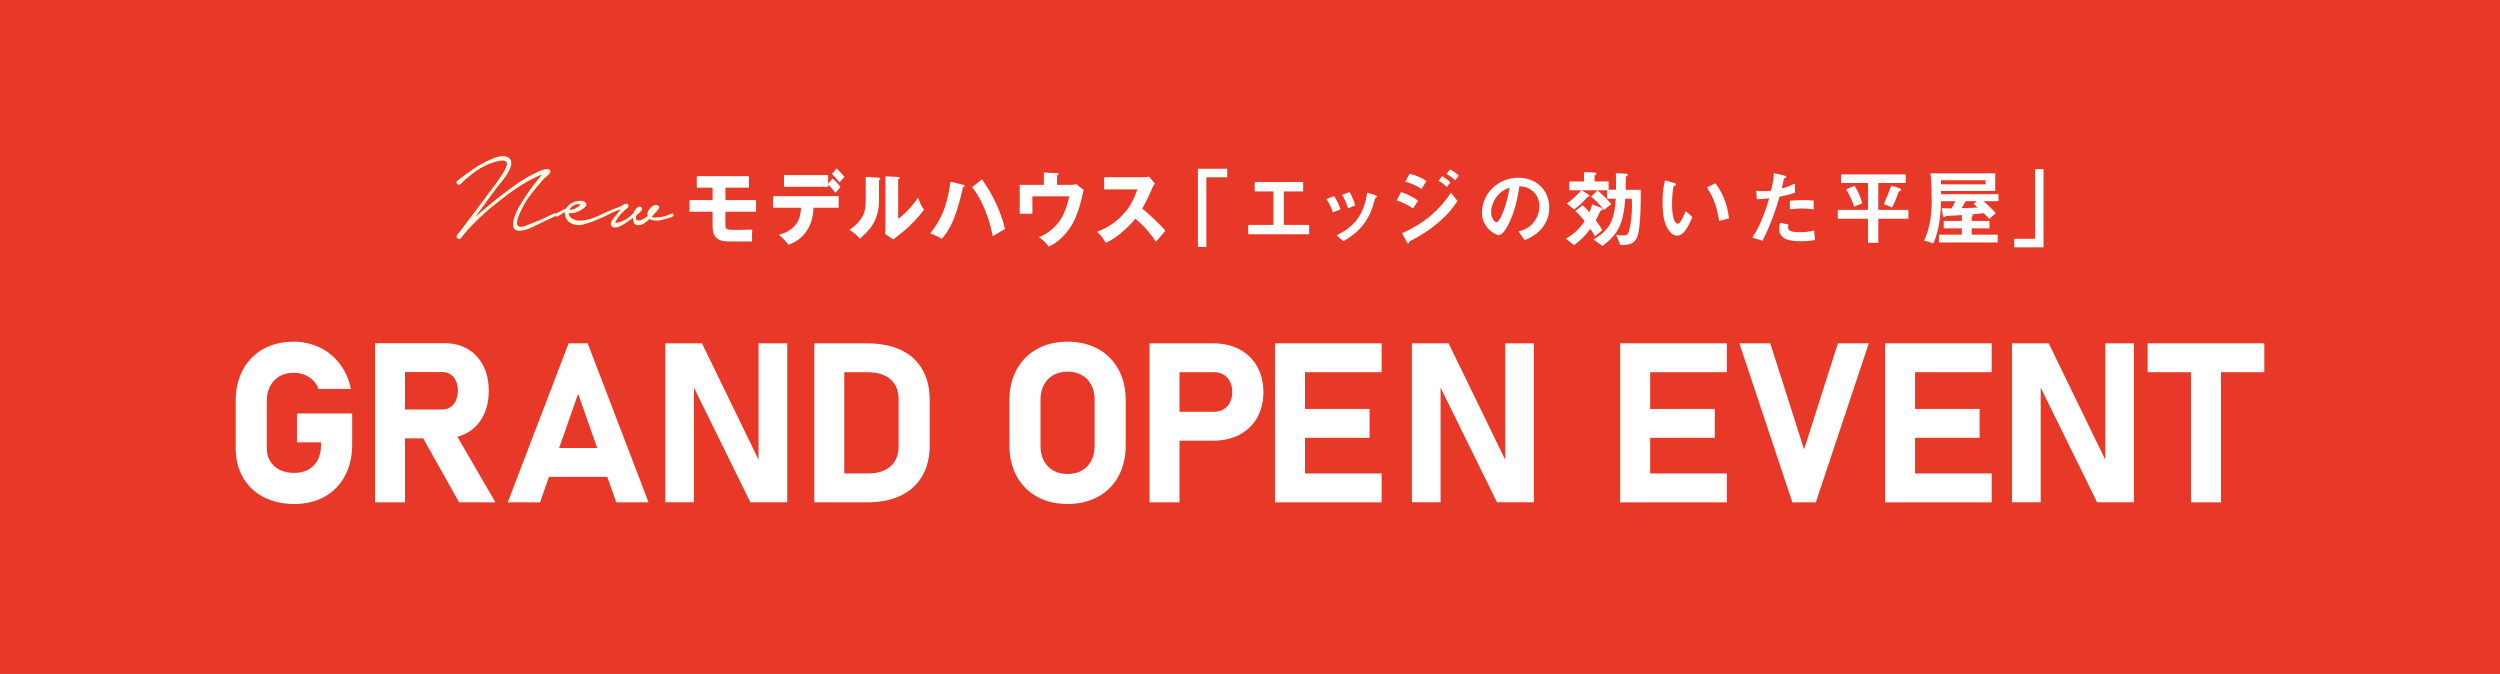 <?xml version="1.0" encoding="UTF-8"?>
<svg xmlns="http://www.w3.org/2000/svg" id="_レイヤー_2" data-name="レイヤー 2" viewBox="0 0 2300 620">
  <defs>
    <style>
      .cls-1 {
        fill: #e73828;
      }

      .cls-2 {
        fill: #fff;
      }

      .cls-3 {
        fill: #fffce6;
      }
    </style>
  </defs>
  <g id="_レイヤー_1-2" data-name="レイヤー 1">
    <g>
      <rect class="cls-1" width="2300" height="620"></rect>
      <g>
        <path class="cls-2" d="M324,380.36v28.58c0,10.87-2.2,20.44-6.6,28.73-4.4,8.29-10.63,14.69-18.68,19.22-8.06,4.53-17.39,6.79-28,6.79s-20.1-2.13-28.26-6.39c-8.16-4.26-14.47-10.28-18.94-18.06-4.47-7.78-6.7-16.8-6.7-27.07v-43.16c0-10.87,2.2-20.43,6.6-28.68,4.4-8.25,10.63-14.64,18.68-19.17,8.06-4.53,17.39-6.79,28-6.79,8.73,0,16.79,1.8,24.18,5.38,7.39,3.59,13.55,8.67,18.48,15.24,4.94,6.57,8.28,14.19,10.02,22.84h-29.82c-1.01-3.09-2.67-5.75-4.99-8-2.31-2.25-5.04-3.96-8.16-5.13-3.12-1.17-6.36-1.76-9.72-1.76-4.9,0-9.22,1.07-12.95,3.22-3.72,2.15-6.61,5.2-8.66,9.16-2.05,3.96-3.07,8.52-3.07,13.68v43.16c0,4.56,1.04,8.59,3.12,12.07,2.08,3.49,5.04,6.17,8.86,8.05,3.83,1.88,8.26,2.82,13.3,2.82s9.32-1.02,13.04-3.07c3.73-2.04,6.6-5.01,8.61-8.9,2.01-3.89,3.02-8.49,3.02-13.78v-2.41h-22.16v-26.56h50.77Z"></path>
        <path class="cls-2" d="M345.01,315.76h27.6v146.4h-27.6v-146.4ZM355.99,376.74h50.97c2.82,0,5.31-.7,7.45-2.11,2.15-1.41,3.81-3.42,4.99-6.04,1.18-2.62,1.8-5.63,1.86-9.06,0-3.42-.59-6.44-1.76-9.06-1.18-2.62-2.84-4.63-4.99-6.04-2.15-1.41-4.67-2.11-7.56-2.11h-50.97v-26.56h53.19c8.06,0,15.14,1.81,21.25,5.43,6.11,3.62,10.85,8.74,14.2,15.35,3.36,6.61,5.04,14.27,5.04,22.99s-1.68,16.39-5.04,22.99c-3.36,6.61-8.11,11.72-14.25,15.35-6.15,3.62-13.21,5.43-21.21,5.43h-53.19v-26.56ZM386.81,398.77l29.51-4.63,39.49,68.02h-33.44l-35.56-63.39Z"></path>
        <path class="cls-2" d="M523.14,315.86h17.53l56.01,146.3h-29.72l-35.06-99.91-35.06,99.91h-29.72l56.01-146.3ZM494.03,412.15h77.06v26.56h-77.06v-26.56Z"></path>
        <path class="cls-2" d="M612.05,315.86h33.75l54.5,112.09-2.42,2.62v-114.7h26.39v146.2h-33.95l-54.3-110.38,2.42-2.62v112.99h-26.39v-146.2Z"></path>
        <path class="cls-2" d="M749.16,315.86h27.6v146.3h-27.6v-146.3ZM763.06,435.6h35.16c9.07,0,16.08-2.18,21.05-6.54,4.97-4.36,7.45-10.53,7.45-18.51v-43.06c0-7.98-2.48-14.15-7.45-18.51-4.97-4.36-11.99-6.54-21.05-6.54h-35.16v-26.56h34.55c12.22,0,22.65,2.05,31.28,6.14,8.63,4.09,15.19,10.06,19.69,17.91,4.5,7.85,6.75,17.31,6.75,28.37v41.45c0,10.53-2.17,19.72-6.5,27.57-4.33,7.85-10.83,13.95-19.49,18.31-8.66,4.36-19.27,6.54-31.83,6.54h-34.45v-26.56Z"></path>
        <path class="cls-2" d="M954.1,456.98c-8.09-4.46-14.35-10.76-18.79-18.92-4.43-8.15-6.65-17.59-6.65-28.32v-41.45c0-10.73,2.22-20.17,6.65-28.32,4.43-8.15,10.69-14.46,18.79-18.92,8.09-4.46,17.44-6.69,28.06-6.69s19.96,2.23,28.06,6.69c8.09,4.46,14.35,10.76,18.79,18.92,4.43,8.15,6.65,17.59,6.65,28.32v41.45c0,10.73-2.22,20.17-6.65,28.32-4.43,8.15-10.7,14.46-18.79,18.92-8.09,4.46-17.44,6.69-28.06,6.69s-19.96-2.23-28.06-6.69ZM995.25,432.93c3.76-2.12,6.66-5.12,8.71-9.01,2.05-3.89,3.07-8.38,3.07-13.48v-42.86c0-5.1-1.03-9.59-3.07-13.48-2.05-3.89-4.95-6.89-8.71-9.01-3.76-2.11-8.13-3.17-13.1-3.17s-9.33,1.06-13.1,3.17c-3.76,2.12-6.67,5.12-8.71,9.01-2.05,3.89-3.07,8.38-3.07,13.48v42.86c0,5.1,1.02,9.59,3.07,13.48,2.05,3.89,4.95,6.89,8.71,9.01,3.76,2.11,8.13,3.17,13.1,3.17s9.33-1.06,13.1-3.17Z"></path>
        <path class="cls-2" d="M1057.54,315.86h27.6v146.3h-27.6v-146.3ZM1070.13,378.85h46.84c3.29,0,6.2-.76,8.71-2.26,2.52-1.51,4.48-3.64,5.89-6.39,1.41-2.75,2.12-5.9,2.12-9.46s-.69-6.82-2.06-9.61c-1.38-2.78-3.33-4.93-5.84-6.44-2.52-1.51-5.46-2.26-8.82-2.26h-46.84v-26.56h46.14c9.13,0,17.18,1.86,24.12,5.59,6.95,3.72,12.34,8.97,16.17,15.75,3.83,6.77,5.74,14.62,5.74,23.54s-1.91,16.75-5.74,23.5c-3.83,6.74-9.22,11.96-16.17,15.64-6.95,3.69-14.99,5.53-24.12,5.53h-46.14v-26.56Z"></path>
        <path class="cls-2" d="M1172.97,315.86h27.6v146.3h-27.6v-146.3ZM1182.95,315.86h88.14v26.56h-88.14v-26.56ZM1182.95,376.23h77.06v26.56h-77.06v-26.56ZM1182.95,435.6h88.14v26.56h-88.14v-26.56Z"></path>
        <path class="cls-2" d="M1298.95,315.86h33.75l54.5,112.09-2.42,2.62v-114.7h26.39v146.2h-33.95l-54.3-110.38,2.42-2.62v112.99h-26.39v-146.2Z"></path>
        <path class="cls-2" d="M1490.56,315.86h27.6v146.3h-27.6v-146.3ZM1500.53,315.86h88.14v26.56h-88.14v-26.56ZM1500.53,376.23h77.06v26.56h-77.06v-26.56ZM1500.53,435.6h88.14v26.56h-88.14v-26.56Z"></path>
        <path class="cls-2" d="M1600.21,315.86h28.41l31.13,97.6,31.13-97.6h28.41l-48.75,146.3h-21.56l-48.75-146.3Z"></path>
        <path class="cls-2" d="M1734.24,315.86h27.6v146.3h-27.6v-146.3ZM1744.21,315.86h88.14v26.56h-88.14v-26.56ZM1744.21,376.23h77.06v26.56h-77.06v-26.56ZM1744.21,435.6h88.14v26.56h-88.14v-26.56Z"></path>
        <path class="cls-2" d="M1851.05,315.86h33.75l54.49,112.09-2.42,2.62v-114.7h26.39v146.2h-33.94l-54.3-110.38,2.42-2.62v112.99h-26.39v-146.2Z"></path>
        <path class="cls-2" d="M1975.79,315.86h107.38v26.56h-107.38v-26.56ZM2015.68,327.83h27.6v134.32h-27.6v-134.32Z"></path>
      </g>
      <g>
        <g>
          <path class="cls-2" d="M667.34,184.08h28.22v10.74h-28.22v10.96c0,5.44,0,5.74,10.71,5.74.85,0,12.41-.22,14.04-.3-.28,2.53-.35,7.98-.14,10.96-24.67,0-24.89,0-27.44-.6-8.93-2.16-8.93-9.99-8.93-13.72v-13.05h-21.27v-10.74h21.27v-11.41h-14.53v-10.59h47.93v10.59h-21.62v11.41Z"></path>
          <path class="cls-2" d="M711.15,191.09v-10.66h60.41v10.66h-23.11c-.99,25.95-18.5,32.43-23.26,34.15-1.7-2.98-6.17-7.31-8.72-9.17,19.64-5.22,20.21-19.31,20.42-24.98h-25.74ZM766.1,164.17c1.49,1.42,5.67,5.74,7.16,7.75-.78.89-3.97,4.77-4.61,5.59-2.06-2.76-4.33-5.37-6.81-7.53v1.86h-40.55v-10.81h40.55v7.98l4.25-4.85ZM769.71,155c2.48,2.31,5.32,5.37,7.3,7.75-1.2,1.12-2.13,2.01-4.68,5.14-1.63-2.24-4.54-5.67-6.95-7.75l4.32-5.14Z"></path>
          <path class="cls-2" d="M808.23,163.43c.78.07,1.63.07,1.63,1.04,0,.89-.92,1.27-1.2,1.42v18.19c0,19.61-9.08,27.88-17.58,35.56-3.12-3.8-5.17-5.14-9.57-8.13,7.02-4.85,10.35-9.54,11.48-11.48.85-1.42,3.48-5.74,3.48-15.28v-21.92l11.77.6ZM826.31,162.83c.78.07,1.35.07,1.35.82,0,.67-.71,1.04-1.35,1.34v36.31c8.72-6.04,15.6-15.43,18.36-19.53,1.28,4.25,2.62,7.08,5.46,11.18-4.11,5.59-13.04,15.36-19.92,20.65-2.84,2.16-5.6,4.47-8.37,6.71l-7.52-5.07c.14-2.01.28-3.88.28-5.96v-47.12l11.7.67Z"></path>
          <path class="cls-2" d="M886.01,169.99c.71.15,1.42.37,1.42,1.04s-.71,1.12-1.56,1.27c-.64,3.06-3.83,17.97-8.51,29.38-3.97,9.84-8.79,15.66-10.92,18.19-2.83-2.09-7.59-4.18-10.71-5.14,13.4-16.48,16.31-31.31,18.72-47.57l11.56,2.83ZM903.45,164.99c5.96,8.57,16.09,24.38,21.13,45.63-2.91,1.71-8.93,5.29-11.27,6.71-4.96-25.57-14.53-39.66-19-45.11l9.15-7.23Z"></path>
          <path class="cls-2" d="M984.74,170.06c2.34,0,3.19,0,5.25-.75l7.02,5.44c-.43,1.79-2.34,9.77-2.77,11.41-3.62,13.05-7.73,22.81-16.8,31.84-6.24,6.19-10.92,8.13-12.62,8.87-2.69-3.5-4.82-5.74-9-8.72,7.3-2.46,15.1-9.17,19.29-15.21,2.76-4.1,6.31-11.18,8.58-22.29h-33.89v15.96h-11.63v-26.54h22.19v-11.33l12.12.52c.57,0,1.56.07,1.56.75,0,.82-1.06,1.27-1.56,1.42v8.65h12.27Z"></path>
          <path class="cls-2" d="M1015.85,174.24v-11.18h36.23c1.14,0,3.69-.15,4.89-.6l5.53,6.34c-.57.75-1.63,2.31-2.69,4.77-2.62,6.26-5.46,12.53-9,18.27,2.98,2.39,15.95,13.72,21.27,20.43-2.34,2.83-6.17,7.31-8.51,10.14-2.62-3.8-8.58-12.53-19.07-21.25-6.81,8.57-17.94,18.19-27.23,22.29-2.69-4.7-4.18-6.78-8.08-10.21,9.15-3.43,16.16-7.83,23.04-14.91,8.08-8.2,10.99-15.51,14.18-24.08h-30.56Z"></path>
        </g>
        <g>
          <path class="cls-3" d="M420.85,166.12c4.87-3.73,9.84-7.34,14.91-10.82,5.07-3.49,10.49-6.44,16.25-8.88,1.05-.49,2.27-.97,3.65-1.46,1.38-.49,2.78-.85,4.2-1.09s2.82-.3,4.2-.18c1.38.12,2.64.55,3.77,1.28,1.22.89,1.99,1.95,2.31,3.16.32,1.22.35,2.49.06,3.83-.28,1.34-.73,2.67-1.34,4.01-.61,1.34-1.2,2.49-1.77,3.46-1.46,2.35-3.08,4.62-4.87,6.81-1.79,2.19-3.57,4.38-5.36,6.57-1.87,2.51-3.73,5.05-5.6,7.6-1.87,2.55-3.73,5.13-5.6,7.72l-8.4,11.43c2.84-2.51,5.68-4.96,8.52-7.36,2.84-2.39,5.72-4.76,8.64-7.11,6-4.86,12.21-9.61,18.63-14.23,6.41-4.62,13.15-8.63,20.21-12.04,1.46-.73,2.94-1.4,4.44-2.01,1.5-.61,3.06-.99,4.69-1.16.65-.08,1.28-.06,1.89.06.61.12,1.11.32,1.52.61.41.29.63.67.67,1.15.04.49-.18,1.1-.67,1.82-.81,1.14-1.83,2.19-3.04,3.16s-2.36,2.03-3.41,3.16c-3.73,4.22-7.3,8.51-10.71,12.89-3.41,4.38-6.29,9-8.64,13.86-.49,1.06-1.08,2.31-1.77,3.77-.69,1.46-1.28,2.94-1.77,4.44-.49,1.5-.77,2.88-.85,4.14-.08,1.26.2,2.25.85,2.98.73.73,1.72,1.05,2.98.97,1.26-.08,2.58-.37,3.96-.85,1.38-.49,2.76-1.03,4.14-1.64,1.38-.61,2.51-1.07,3.41-1.4,3.08-1.14,6.17-2.41,9.25-3.83s6.13-2.9,9.13-4.44c.49-.32.97-.34,1.46-.06.49.28.69.71.61,1.28,0,.65-.36,1.14-1.1,1.46s-1.3.57-1.7.73l-10.23,4.86c-3,1.38-6.07,2.86-9.19,4.44-3.13,1.58-6.39,2.57-9.8,2.98-2.27.24-3.96,0-5.05-.73s-1.81-1.74-2.13-3.04c-.33-1.3-.33-2.8,0-4.5.32-1.7.79-3.41,1.4-5.11.61-1.7,1.28-3.3,2.01-4.8.73-1.5,1.34-2.69,1.83-3.59,3-5.19,6.29-10.29,9.86-15.32,3.57-5.02,7.38-9.89,11.44-14.59-.97.32-1.97.73-2.98,1.22-1.02.49-1.97.93-2.86,1.34-2.27,1.05-4.5,2.17-6.7,3.34-2.19,1.18-4.34,2.45-6.45,3.83-3.9,2.43-7.71,5.03-11.44,7.78-3.73,2.76-7.38,5.59-10.96,8.51-3.82,2.92-7.45,5.94-10.9,9.06-3.45,3.12-6.84,6.34-10.17,9.67-1.7,1.62-3.33,3.28-4.87,4.98-1.54,1.7-3.08,3.49-4.63,5.35-.57.57-1.16,1.36-1.76,2.37-.61,1.01-1.36,1.64-2.25,1.88-.89.24-1.64-.04-2.25-.85-.61-.81-.67-1.62-.18-2.43.4-.81.99-1.62,1.76-2.43.77-.81,1.44-1.58,2.01-2.31.32-.49.71-1.03,1.16-1.64.44-.61,1.14-1.54,2.07-2.8.93-1.26,2.21-2.94,3.83-5.05,1.62-2.11,3.77-4.94,6.45-8.51l8.16-10.94c2.27-3.16,4.58-6.28,6.94-9.36,2.35-3.08,4.63-6.24,6.82-9.48.41-.57,1.1-1.56,2.07-2.98.97-1.42,1.89-2.92,2.74-4.5.85-1.58,1.46-3.12,1.83-4.62.37-1.5.14-2.61-.67-3.34-.49-.4-1.1-.67-1.82-.79-.73-.12-1.52-.14-2.37-.06-.85.08-1.69.22-2.5.43-.81.2-1.46.35-1.95.42-3.57.89-7.02,2.15-10.35,3.77-3.08,1.46-5.99,3.16-8.7,5.11-2.72,1.95-5.38,4.01-7.97,6.2l-3.9,3.41c-.49.49-1.02,1.05-1.58,1.7-.57.65-1.18,1.06-1.83,1.22-1.14.16-1.93-.26-2.37-1.28-.45-1.01-.22-1.88.67-2.61Z"></path>
          <path class="cls-3" d="M511.43,196.52c1.46-.73,2.98-1.54,4.57-2.43,1.58-.89,3.18-1.66,4.81-2.31,1.05-1.86,2.56-3.38,4.5-4.56,1.95-1.17,4.02-1.96,6.21-2.37,1.14-.16,2.45-.16,3.96,0,1.5.16,2.66.77,3.47,1.82.57.65.71,1.34.43,2.07-.28.73-.77,1.42-1.46,2.07-.69.65-1.46,1.24-2.31,1.76s-1.48.91-1.89,1.15c-1.46.89-3.06,1.56-4.81,2.01-1.75.45-3.51.59-5.3.42h-.49c.32,1.78,1.05,3.16,2.19,4.14,1.14.97,2.48,1.68,4.02,2.13,1.54.45,3.15.63,4.81.55,1.66-.08,3.19-.24,4.57-.49,1.95-.4,3.85-.91,5.72-1.52,1.87-.61,3.69-1.32,5.48-2.13.81-.4,1.64-.79,2.5-1.15.85-.36,1.64-.75,2.37-1.15.57-.16,1.16-.08,1.77.24.61.33.67.85.18,1.58-.41.65-.97,1.09-1.7,1.34-.73.24-1.38.49-1.95.73l-6.09,2.68c-3.73,1.46-7.43,2.68-11.08,3.65-1.62.32-3.27.42-4.93.3-1.66-.12-3.21-.49-4.63-1.09-1.42-.61-2.7-1.48-3.83-2.61-1.14-1.13-1.95-2.59-2.44-4.38-.16-.65-.3-1.3-.43-1.95-.12-.65-.1-1.26.06-1.82-.89.41-1.77.87-2.62,1.4-.85.53-1.6.99-2.25,1.4-.41.16-.93.47-1.58.91-.65.45-1.3.47-1.95.06-.49-.32-.71-.77-.67-1.34.04-.57.31-.93.79-1.09ZM523.84,193.12c1.95-.08,3.84-.57,5.66-1.46,1.83-.89,3.43-2.03,4.81-3.41-1.14-.4-2.25-.53-3.35-.36-1.1.16-2.11.49-3.04.97-.93.49-1.77,1.11-2.5,1.88-.73.77-1.26,1.56-1.58,2.37Z"></path>
          <path class="cls-3" d="M554.81,196.52c1.54-.65,3.06-1.32,4.57-2.01,1.5-.69,3.06-1.36,4.69-2.01,1.54-.65,3.16-1.26,4.87-1.82s3.24-1.38,4.63-2.43c.65-.49,1.5-.77,2.56-.85,1.05-.08,1.74.45,2.07,1.58.16,1.05-.26,1.97-1.28,2.74-1.02.77-1.85,1.44-2.49,2.01-.97.89-1.95,1.84-2.92,2.86-.97,1.01-1.87,2.09-2.68,3.22-.33.57-.83,1.36-1.52,2.37-.69,1.01-1.12,1.97-1.28,2.86,3.08-.16,6.13-1.13,9.13-2.92,3-1.78,5.56-3.85,7.67-6.2.24-.57.55-1.17.91-1.82.36-.65.79-1.28,1.28-1.88.49-.61,1.01-1.11,1.58-1.52.57-.41,1.18-.61,1.83-.61.97,0,1.64.45,2.01,1.34.36.89.22,1.66-.43,2.31-.57.89-1.28,1.7-2.13,2.43-.85.73-1.73,1.46-2.62,2.19-.16.89-.2,1.82-.12,2.8.08.97.61,1.5,1.58,1.58,1.46.16,2.88-.12,4.26-.85,1.38-.73,3-1.74,4.87-3.04-.41-1.54-.24-3.12.49-4.74.65-1.3,1.68-2.57,3.1-3.83,1.42-1.26,2.94-1.84,4.57-1.76.57,0,1.1.2,1.58.61.49.41.81.81.97,1.22.08.49-.18,1.16-.79,2.01-.61.85-1.32,1.74-2.13,2.68-.81.93-1.6,1.8-2.37,2.61-.77.81-1.32,1.34-1.64,1.58.65.65,1.56.97,2.74.97s2.21-.08,3.11-.24c2.11-.16,4.22-.55,6.33-1.16,2.11-.61,4.1-1.36,5.97-2.25.4-.24.77-.28,1.1-.12.32.16.57.41.73.73.16.32.22.67.18,1.03-.04.36-.26.67-.67.91-.97.57-2.01.99-3.1,1.28-1.1.28-2.17.59-3.23.91-1.95.65-4,1.14-6.15,1.46-2.15.33-4.28.29-6.39-.12-.89-.08-1.75-.49-2.56-1.22-1.7,1.62-3.47,3.02-5.29,4.2-1.83,1.18-3.71,1.68-5.66,1.52-1.79-.08-2.96-.81-3.53-2.19-.57-1.38-.85-2.88-.85-4.5l-2.68,1.95c-1.79,1.22-3.59,2.45-5.42,3.71-1.83,1.26-3.83,2.21-6.03,2.86-.73.24-1.5.36-2.31.36s-1.54-.14-2.19-.42c-.65-.28-1.16-.75-1.52-1.4-.37-.65-.43-1.5-.18-2.55.4-1.3,1.03-2.49,1.89-3.59.85-1.09,1.72-2.17,2.62-3.22.65-.81,1.38-1.7,2.19-2.68.81-.97,1.54-1.9,2.19-2.8-.97.32-1.99.67-3.04,1.03-1.06.36-1.99.75-2.8,1.15-1.38.65-2.72,1.28-4.02,1.88-1.3.61-2.6,1.28-3.9,2.01-.49.16-1.02.33-1.58.49-.57.16-1.05-.08-1.46-.73-.32-.89-.08-1.54.73-1.95Z"></path>
        </g>
        <g>
          <path class="cls-2" d="M1109.83,163.09v64.07h-7.77v-71.91h26.97v7.84h-19.2Z"></path>
          <path class="cls-2" d="M1148.37,215.52v-8.6h23.16v-30.82h-17.22v-8.6h44.57v8.6h-17.68v30.82h23.24v8.6h-56.07Z"></path>
          <path class="cls-2" d="M1226.16,195.35c-1.3-4.34-3.28-8.37-5.79-12.25l7.01-2.66c2.59,4.03,4.57,7.99,5.87,12.25l-7.09,2.66ZM1265.77,181.73c-.68.38-.76.68-1.52,3.65-5.71,23.36-21.1,32.27-28.42,36.53l-6.1-5.4c14.78-7.31,25.14-17.73,28.04-39.27l7.47,2.28c.99.3,1.52.84,1.52,1.37,0,.46-.15.53-.99.84ZM1240.18,191.63c-1.3-4.57-3.05-8.45-5.41-12.33l6.78-2.59c2.82,4.49,4.34,9.21,5.18,12.33l-6.55,2.59Z"></path>
          <path class="cls-2" d="M1299.98,191.78c-4.8-3.2-9.52-5.63-15.16-7.38l4.19-7.69c5.79,1.83,10.82,4.34,15.62,7.91l-4.65,7.15ZM1323.29,204.71c-7.77,6.7-16.46,12.25-25.6,16.82-.99.53-1.14.53-1.3,1.14-.23.99-.38,1.37-.76,1.37-.69,0-1.52-1.6-1.75-2.05l-4.04-7.46c21.03-8.98,35.58-22.68,44.95-37.21l6.1,7.53c-2.44,3.73-7.24,11.03-17.6,19.86ZM1307.75,173.97c-5.03-3.8-11.96-6.01-14.93-6.85l4.04-7.31c4.19,1.14,10.59,3.12,15.39,6.77l-4.49,7.38ZM1330.99,171.99c-2.29-2.36-4.65-4.11-7.47-5.71l3.2-4.18c2.29,1.29,5.18,3.12,7.69,5.71l-3.43,4.19ZM1338.76,165.83c-2.29-2.36-5.56-4.41-7.92-5.78l3.2-4.19c1.37.76,5.33,2.97,8.08,5.78l-3.35,4.19Z"></path>
          <path class="cls-2" d="M1420.43,207.45c-5.71,8.45-13.64,11.72-17.75,13.39l-5.64-7.84c3.43-.99,9.07-2.59,13.71-8.14,4.65-5.48,5.48-11.8,5.48-15.14,0-4.18-1.22-9.28-5.48-13.32-4.8-4.57-10.13-4.87-12.95-5.1-2.44,18.11-6.93,28.76-9.45,33.86-2.29,4.72-5.79,11.11-9.75,11.11-2.74,0-15.24-6.85-15.24-20.47,0-16.89,13.94-32.27,33.6-32.27,15.85,0,28.34,10.73,28.34,27.7,0,6.7-2.06,12.02-4.88,16.21ZM1379.44,178.16c-5.41,5.17-7.62,12.25-7.62,16.89,0,6.16,3.51,9.36,4.88,9.36,3.96,0,10.51-19.86,12.04-31.73-2.21.76-5.64,1.9-9.29,5.48Z"></path>
          <path class="cls-2" d="M1473.3,193.68c-.84.38-.99.38-1.14.61-1.37,3.04-2.59,5.55-4.11,8.45,2.59,3.42,4.34,5.86,6.17,8.98l-6.86,5.71c-.99-1.9-1.98-3.5-4.27-6.85-5.26,7.15-9.37,10.73-15.01,14.91l-7.47-5.86c4.8-2.74,12.04-7.99,17.22-16.13-2.74-3.58-5.1-6.39-8.61-9.28l6.78-5.4c3.58,3.27,5.03,5.1,6.25,6.54,1.07-2.36,1.68-4.03,2.59-7.38l7.69,2.89c.91.38,1.75.99,1.75,1.67,0,.53-.46.91-.99,1.14ZM1506.9,215.98c-2.51,8.83-8.15,9.44-16.3,9.36l-3.73-9.36c1.98.61,4.19.61,6.32.61,3.58,0,4.57,0,5.94-5.71,1.68-7.15,2.29-14.61,2.29-21.99,0-2.82-.15-4.34-.23-6.09h-5.94c-1.75,23.44-6.63,32.72-21.03,43.53l-8.15-5.94c13.94-8.6,18.97-15.52,20.49-37.59h-8v-7.76h-23.46l5.94,3.73c.99.61,1.3.99,1.3,1.45,0,.61-.61.76-1.22.76-.08,0-.53,0-.68.23-3.89,4.64-7.01,7.61-12.27,11.49l-6.7-5.4c3.73-2.74,8.38-6.47,13.33-12.25h-11.05v-8.07h13.56v-8.68l9.6.46c.38,0,1.83.15,1.83.99,0,.61-.53.91-.91,1.22-.68.38-.84.46-.84.76v5.25h12.95v7.61h6.78c.08-7.08,0-9.44-.15-15.14l8.76.3c1.37.08,2.36.23,2.36,1.07,0,.23-.08.38-.23.61-.15.15-1.22.76-1.45.99-.23.15-.23.53-.23,3.73,0,.46-.08,5.78-.15,8.45h13.79c.31,6.92,0,32.8-2.51,41.4ZM1475.59,193.15c-3.73-5.17-8.15-9.28-11.73-12.25l5.71-5.71c4.19,3.2,8.69,7.53,12.72,12.56l-6.7,5.4Z"></path>
          <path class="cls-2" d="M1542.93,216.81c-2.44,0-4.34-1.29-5.64-2.51-5.33-5.17-7.77-14.08-7.77-28.54,0-9.74,1.07-14.69,2.29-19.79l8.38,2.28c.53.15,1.75.53,1.75,1.45,0,.84-.91,1.14-2.21,1.6-.84,4.18-1.45,8.6-1.45,16.97,0,14.84,3.66,17.58,5.18,17.58,2.74,0,5.87-8.07,7.31-11.72l6.32,5.63c-4.19,8.98-8,17.05-14.17,17.05ZM1581.56,203.27c-2.21-15.83-7.24-24.81-11.2-30.9l7.85-3.81c3.66,5.18,10.44,14.76,12.49,32.34l-9.14,2.36Z"></path>
          <path class="cls-2" d="M1637.17,180.97c-3.73,12.63-7.69,24.88-15.69,40.48l-9.29-2.82c4.57-7.38,9.45-15.6,15.47-36.22-6.1.76-8.69.84-11.35.91l-.61-7.91c.84.15,2.44.46,6.17.46,1.07,0,5.87-.08,7.54-.46,1.14-5.18,2.44-11.03,2.59-16.13l9.37,2.21c.15,0,1.91.38,1.91,1.22,0,.53-.23.76-.91,1.07-.99.46-1.14.53-1.3,1.29-.69,3.42-1.3,6.16-1.83,8.29,4.5-.99,9.07-3.04,12.11-4.49v8.45c-2.59.84-5.79,2.05-14.17,3.65ZM1656.45,221.99c-13.71,0-19.58-3.81-19.58-11.57,0-.38,0-2.82.91-5.48l7.54,1.6c-.3,1.45-.3,2.66-.3,2.81,0,.99.15,1.6.91,2.28,2.13,1.98,7.92,2.05,9.68,2.05,7.08,0,11.2-1.14,13.41-1.67l.76,8.83c-3.89.69-8,1.14-13.33,1.14ZM1658.12,191.78c-4.88,0-9.6.61-11.43.84v-7.99c3.96-.3,7.77-.53,11.81-.53,5.33,0,7.77.23,10.06.46v8.07c-5.71-.76-9.29-.84-10.44-.84Z"></path>
          <path class="cls-2" d="M1728.06,201.21v22.14h-9.52v-22.14h-27.81v-8.14h27.81v-24.73h-24.76v-7.91h59.5v7.91h-25.22v24.73h27.65v8.14h-27.65ZM1705.81,190.1c-.91-2.82-3.28-9.66-7.39-15.83l7.62-3.35c3.89,5.63,6.02,11.49,7.24,16.13l-7.47,3.04ZM1748.48,175.34c-1.3.53-1.52.68-1.75,1.22-2.36,6.85-4.11,10.65-6.09,14.31l-7.47-3.12c2.44-5.48,4.72-11.19,6.78-16.97l7.62,2.51c.53.15,1.45.53,1.45,1.22,0,.53-.3.68-.53.84Z"></path>
          <path class="cls-2" d="M1824.89,185.08c3.89,3.5,7.77,7,11.2,11.03l-6.02,5.33c-.91-.99-2.13-2.44-5.03-5.33-4.11.53-8.69.91-12.04,1.22,1.07.15,2.06.3,2.06.99,0,.46-.61.76-1.07,1.07v3.88h16.3v6.77h-16.3v5.86h23.85v7.15h-54.02v-7.15h21.1v-5.86h-16.68v-6.77h16.68v-5.4c-4.49.3-10.97.68-11.43.68-.38,0-2.51.08-3.05.15-.23.08-1.37,1.07-1.75,1.07-.99,0-1.22-.76-1.3-1.52l-.99-6.77c2.97.23,5.64.23,8.99.23.76-1.07,2.36-3.81,3.58-6.62h-13.33c-.08,5.1-.15,9.21-.99,16.06-1.3,9.97-3.2,16.44-5.87,22.75l-8.61-2.59c5.41-11.41,7.01-24.12,7.01-36.68,0-7.53-.3-18.11-1.07-25.19h59.5v16.21h-49.9v3.04h52.87v6.39h-13.71ZM1826.72,165.83h-40.99v3.73h40.99v-3.73ZM1815.83,187.74l2.36-2.66h-9.9c-1.22,2.28-2.67,5.02-3.73,6.47,9.29-.23,11.5-.38,15.01-.69-1.22-1.07-1.37-1.14-3.73-3.12Z"></path>
          <path class="cls-2" d="M1853.08,227.54v-7.84h19.2v-64.07h7.77v71.91h-26.97Z"></path>
        </g>
      </g>
    </g>
  </g>
</svg>
